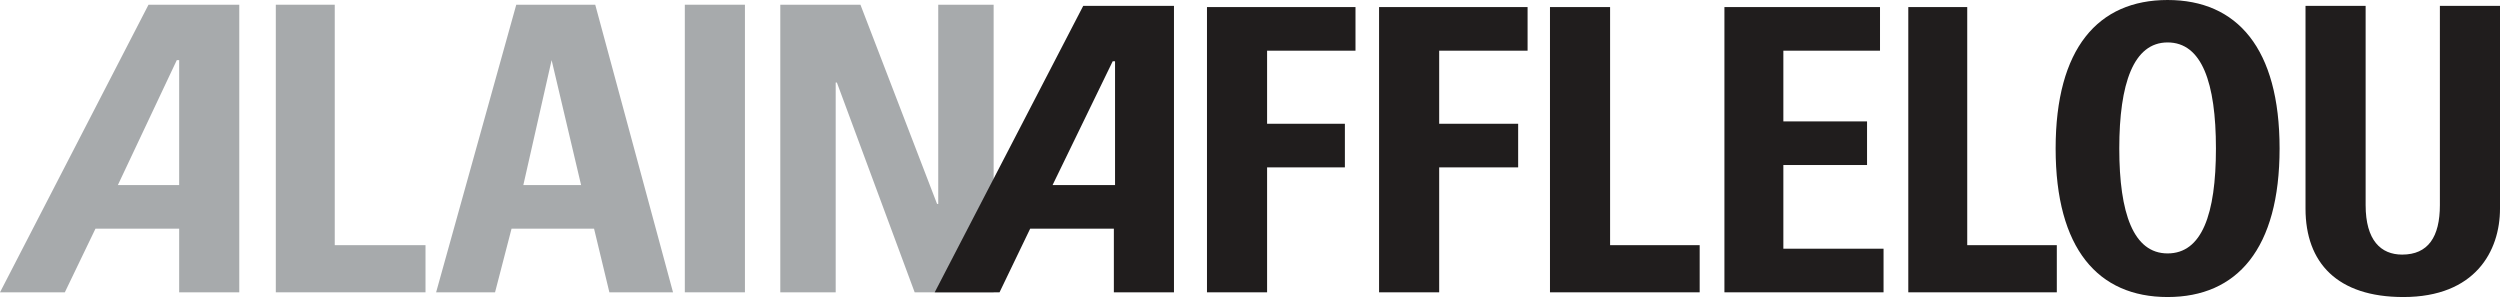<?xml version="1.0" encoding="utf-8"?>
<svg version="1.1" id="logo" xmlns="http://www.w3.org/2000/svg" xmlns:xlink="http://www.w3.org/1999/xlink" x="0px" y="0px"
	 viewBox="0 0 212.1 25.2" style="enable-background:new 0 0 212.1 25.2;" xml:space="preserve">
<style type="text/css">
	.st0{fill:#A7AAAC;}
	.st1{fill:#201D1D;}
	.st2{clip-path:url(#SVGID_2_);fill:#201D1D;}
</style>
<polygon class="st0" points="23.4,0.4 23.4,24.8 36.1,24.8 36.1,20.8 28.4,20.8 28.4,0.4 "/>
<rect x="58.1" y="0.4" class="st0" width="5.1" height="24.4"/>
<polygon class="st0" points="79.6,0.4 79.6,17.3 79.5,17.3 73,0.4 66.2,0.4 66.2,24.8 70.9,24.8 70.9,7 71,7 77.6,24.8 84.3,24.8 84.3,0.4 "/>
<path class="st0" d="M15,5.1h0.2l0,10.6H10L15,5.1z M12.6,0.4L0,24.8h5.5l2.6-5.4h7.1v5.4h5.1V0.4H12.6z"/>
<path class="st1" d="M94.4,5.2h0.2l0,10.5h-5.3L94.4,5.2z M91.9,0.5L79.3,24.8h5.5l2.6-5.4h7.1v5.4h5.1V0.5H91.9z"/>
<path class="st0" d="M46.8,5.1L46.8,5.1l2.5,10.6h-4.9L46.8,5.1z M43.8,0.4L37,24.8h5l1.4-5.4h7l1.3,5.4h5.4L50.5,0.4H43.8z"/>
<polygon class="st1" points="102.4,0.6 102.4,24.8 107.5,24.8 107.5,14.2 114.1,14.2 114.1,10.5 107.5,10.5 107.5,4.3 115,4.3 115,0.6 "/>
<polygon class="st1" points="117,0.6 117,24.8 122.1,24.8 122.1,14.2 128.8,14.2 128.8,10.5 122.1,10.5 122.1,4.3 129.6,4.3 129.6,0.6 "/>
<polygon class="st1" points="131.5,0.6 131.5,24.8 144.2,24.8 144.2,20.8 136.6,20.8 136.6,0.6 "/>
<polygon class="st1" points="146.3,0.6 146.3,24.8 159.8,24.8 159.8,21.1 151.3,21.1 151.3,14 158.4,14 158.4,10.3 151.3,10.3 151.3,4.3 159.5,4.3 159.5,0.6 "/>
<polygon class="st1" points="161.9,0.6 161.9,24.8 174.5,24.8 174.5,20.8 166.9,20.8 166.9,0.6 "/>
<g>
	<defs>
		<rect id="SVGID_1_" y="0" width="212.1" height="25.2"/>
	</defs>
	<clipPath id="SVGID_2_">
		<use xlink:href="#SVGID_1_"  style="overflow:visible;"/>
	</clipPath>
	<path class="st2" d="M212.1,0.5v17.2c0,3.6-2.1,7.5-8.2,7.5c-5.6,0-8.3-2.9-8.3-7.5V0.5h5.1v16.9c0,3,1.3,4.2,3.1,4.2 c2.2,0,3.2-1.5,3.2-4.2V0.5H212.1z"/>
	<path class="st2" d="M183.9,0c-5.9,0-9.5,4.1-9.5,12.6s3.6,12.6,9.5,12.6c5.9,0,9.5-4.1,9.5-12.6S189.8,0,183.9,0 M183.9,21.5 c-2.9,0-4.1-3.4-4.1-8.9c0-5.5,1.2-9,4.1-9c2.9,0,4.1,3.4,4.1,9S186.8,21.5,183.9,21.5"/>
</g>
</svg>

